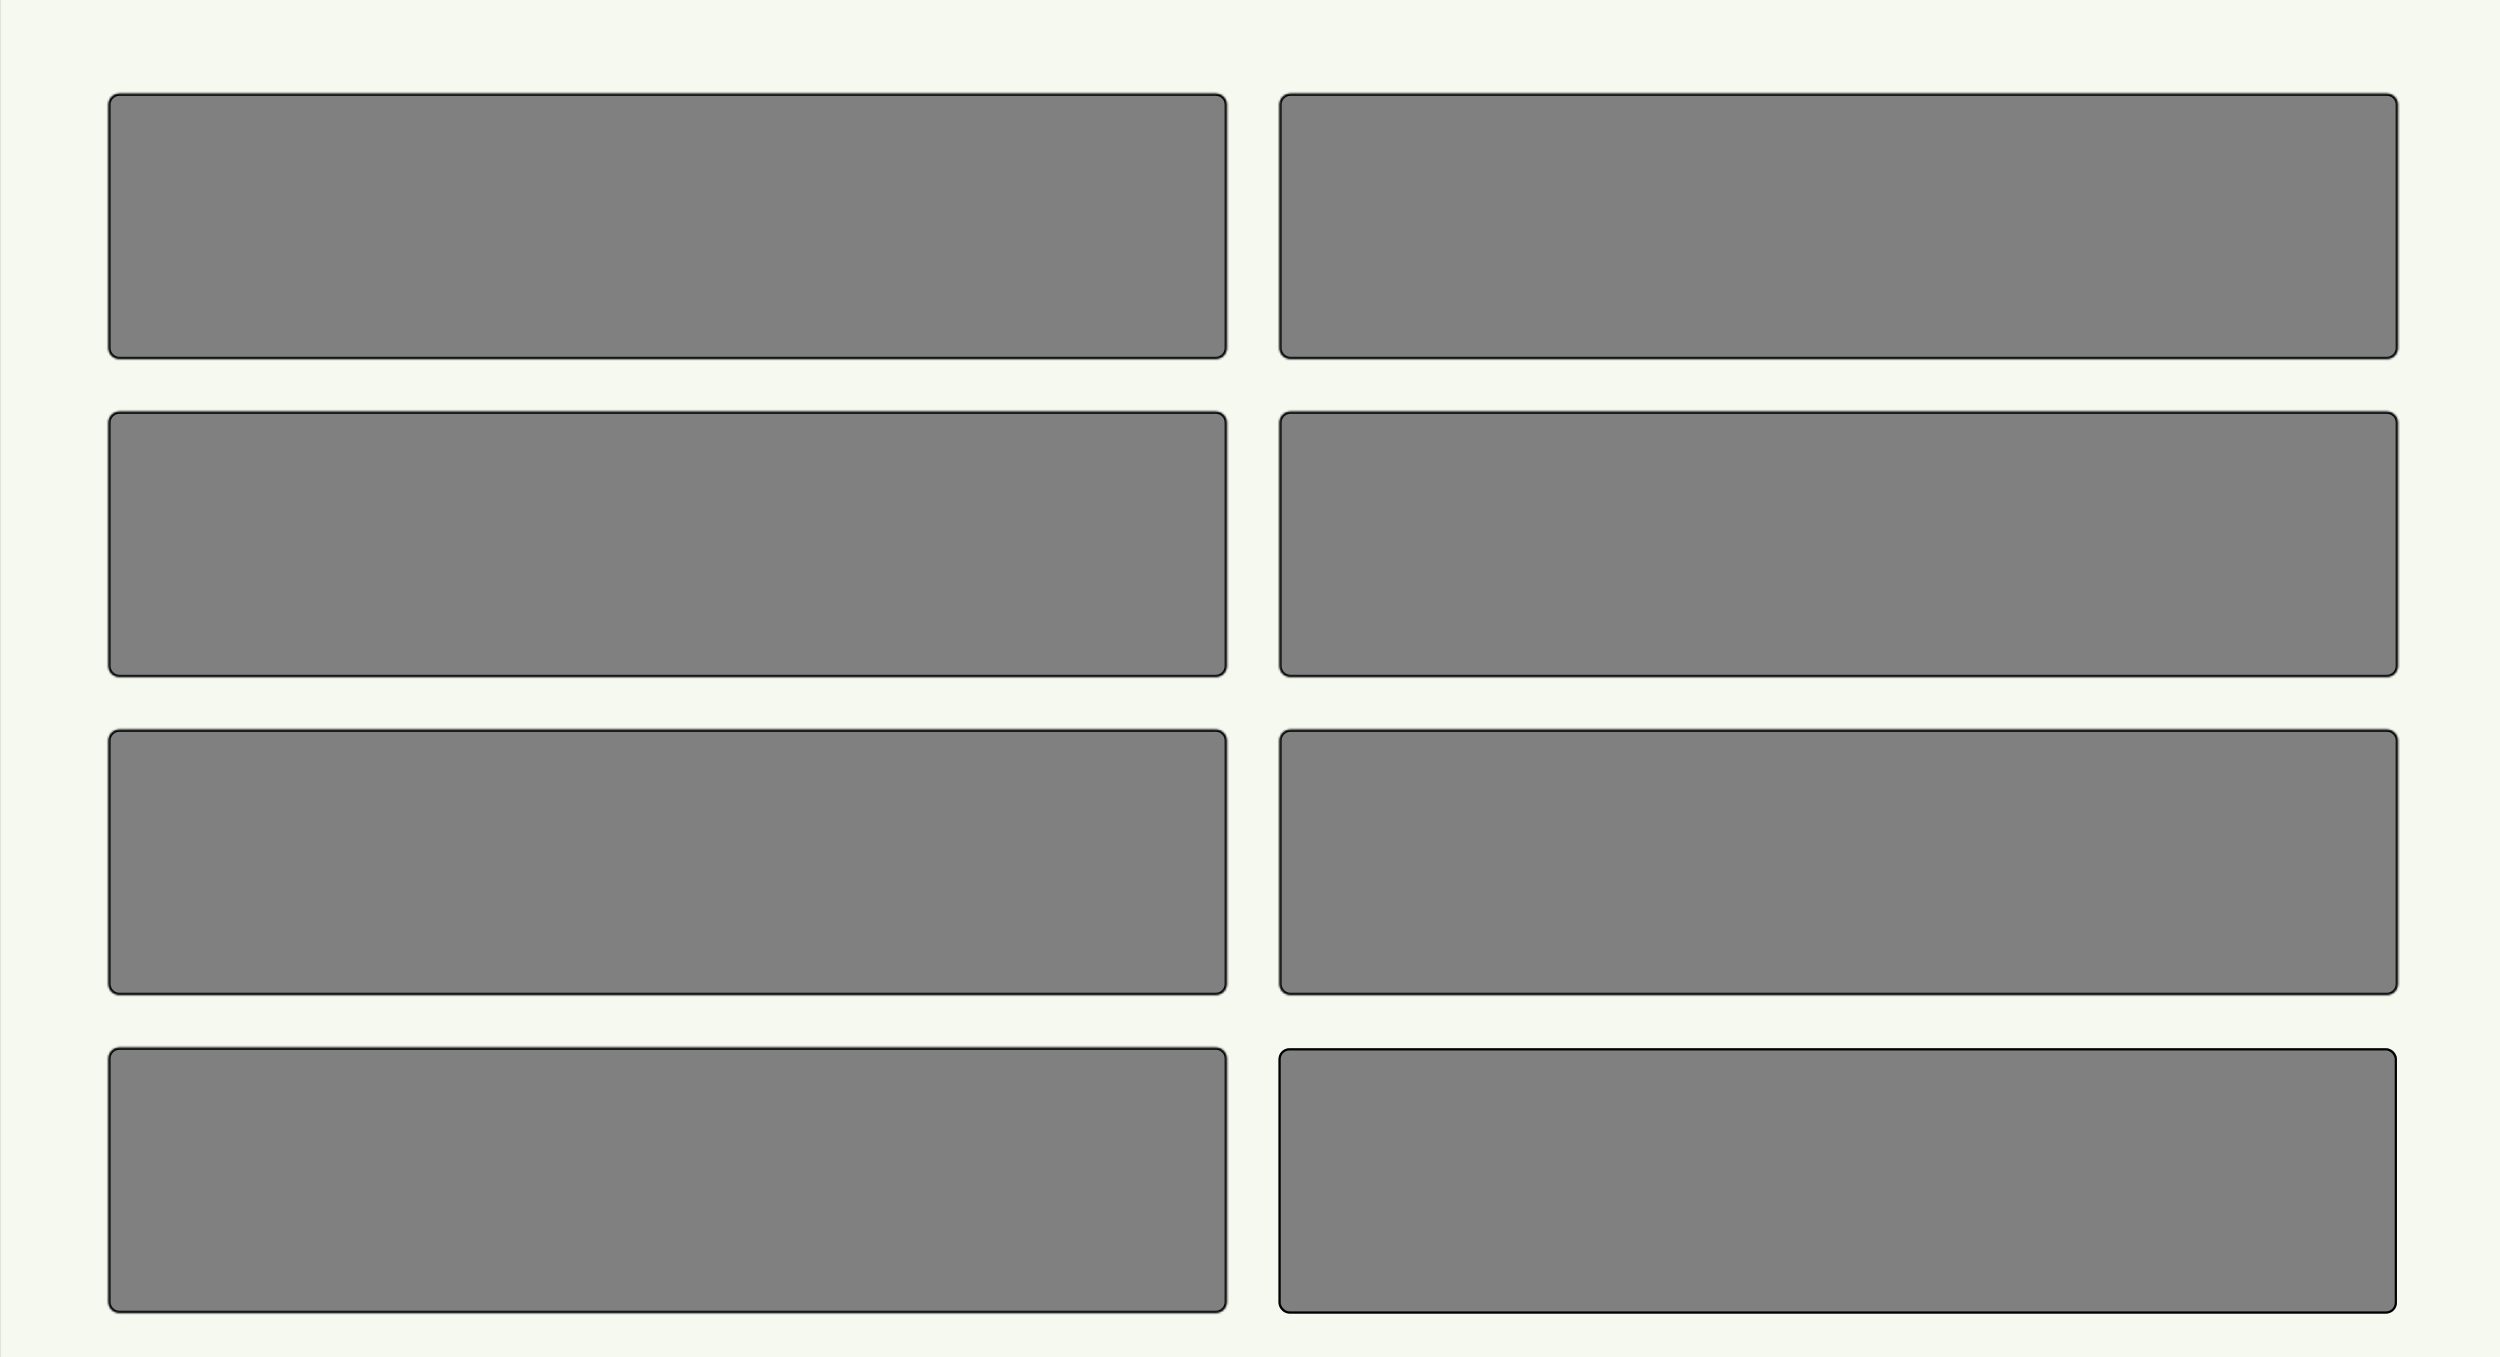 <?xml version="1.0" encoding="UTF-8"?> <svg xmlns="http://www.w3.org/2000/svg" width="1140" height="619" viewBox="0 0 1140 619" fill="none"><rect x="0" y="0" width="1140" height="619" fill="#808080" stroke="none"/> <g clip-path="url(#clip0_1_12911)"> <path fill-rule="evenodd" clip-rule="evenodd" d="M1140.28 -0.469H0.086V618.844H1140.28V-0.469ZM49.43 47.695C49.43 44.934 51.668 42.695 54.43 42.695H554.43C557.191 42.695 559.43 44.934 559.43 47.695V158.695C559.43 161.457 557.191 163.695 554.43 163.695H54.43C51.668 163.695 49.43 161.457 49.43 158.695V47.695ZM49.43 192.695C49.43 189.934 51.668 187.695 54.43 187.695H554.43C557.191 187.695 559.43 189.934 559.43 192.695V303.695C559.43 306.457 557.191 308.695 554.43 308.695H54.43C51.668 308.695 49.43 306.457 49.43 303.695V192.695ZM54.43 332.695C51.668 332.695 49.43 334.934 49.43 337.695V448.695C49.43 451.457 51.668 453.695 54.43 453.695H554.43C557.191 453.695 559.43 451.457 559.43 448.695V337.695C559.43 334.934 557.191 332.695 554.43 332.695H54.43ZM49.43 482.695C49.43 479.934 51.668 477.695 54.43 477.695H554.43C557.191 477.695 559.43 479.934 559.43 482.695V593.695C559.43 596.457 557.191 598.695 554.43 598.695H54.43C51.668 598.695 49.43 596.457 49.43 593.695V482.695ZM588.43 42.695C585.668 42.695 583.43 44.934 583.43 47.695V158.695C583.43 161.457 585.668 163.695 588.43 163.695H1088.43C1091.19 163.695 1093.43 161.457 1093.43 158.695V47.695C1093.43 44.934 1091.19 42.695 1088.43 42.695H588.43ZM583.43 192.695C583.43 189.934 585.668 187.695 588.43 187.695H1088.43C1091.19 187.695 1093.43 189.934 1093.43 192.695V303.695C1093.43 306.457 1091.19 308.695 1088.43 308.695H588.43C585.668 308.695 583.43 306.457 583.43 303.695V192.695ZM588.43 332.695C585.668 332.695 583.43 334.934 583.43 337.695V448.695C583.43 451.457 585.668 453.695 588.43 453.695H1088.43C1091.19 453.695 1093.43 451.457 1093.43 448.695V337.695C1093.43 334.934 1091.19 332.695 1088.43 332.695H588.43ZM583 483C583 480.239 585.239 478 588 478H1088C1090.76 478 1093 480.239 1093 483V594C1093 596.761 1090.76 599 1088 599H588C585.239 599 583 596.761 583 594V483Z" fill="#F6F9F0"></path> <mask id="path-2-inside-1_1_12911" fill="white"> <path fill-rule="evenodd" clip-rule="evenodd" d="M49.43 47.695C49.43 44.934 51.668 42.695 54.43 42.695H554.43C557.191 42.695 559.43 44.934 559.43 47.695V158.695C559.43 161.457 557.191 163.695 554.43 163.695H54.43C51.668 163.695 49.43 161.457 49.43 158.695V47.695ZM49.43 192.695C49.43 189.934 51.668 187.695 54.43 187.695H554.43C557.191 187.695 559.43 189.934 559.43 192.695V303.695C559.43 306.457 557.191 308.695 554.43 308.695H54.43C51.668 308.695 49.43 306.457 49.43 303.695V192.695ZM54.43 332.695C51.668 332.695 49.43 334.934 49.43 337.695V448.695C49.43 451.457 51.668 453.695 54.43 453.695H554.43C557.191 453.695 559.43 451.457 559.43 448.695V337.695C559.43 334.934 557.191 332.695 554.43 332.695H54.43ZM49.43 482.695C49.43 479.934 51.668 477.695 54.43 477.695H554.43C557.191 477.695 559.43 479.934 559.43 482.695V593.695C559.43 596.457 557.191 598.695 554.43 598.695H54.43C51.668 598.695 49.43 596.457 49.43 593.695V482.695ZM588.43 42.695C585.668 42.695 583.43 44.934 583.43 47.695V158.695C583.43 161.457 585.668 163.695 588.43 163.695H1088.43C1091.19 163.695 1093.43 161.457 1093.43 158.695V47.695C1093.43 44.934 1091.19 42.695 1088.43 42.695H588.43ZM583.43 192.695C583.43 189.934 585.668 187.695 588.43 187.695H1088.43C1091.19 187.695 1093.43 189.934 1093.43 192.695V303.695C1093.43 306.457 1091.19 308.695 1088.43 308.695H588.43C585.668 308.695 583.43 306.457 583.43 303.695V192.695ZM588.43 332.695C585.668 332.695 583.43 334.934 583.43 337.695V448.695C583.43 451.457 585.668 453.695 588.43 453.695H1088.43C1091.19 453.695 1093.43 451.457 1093.43 448.695V337.695C1093.43 334.934 1091.19 332.695 1088.43 332.695H588.43Z"></path> </mask> <path d="M54.43 41.695C51.116 41.695 48.43 44.382 48.43 47.695H50.43C50.43 45.486 52.221 43.695 54.43 43.695V41.695ZM554.43 41.695H54.43V43.695H554.43V41.695ZM560.43 47.695C560.43 44.382 557.743 41.695 554.43 41.695V43.695C556.639 43.695 558.43 45.486 558.43 47.695H560.43ZM560.43 158.695V47.695H558.43V158.695H560.43ZM554.43 164.695C557.743 164.695 560.43 162.009 560.43 158.695H558.43C558.43 160.904 556.639 162.695 554.43 162.695V164.695ZM54.43 164.695H554.43V162.695H54.43V164.695ZM48.43 158.695C48.43 162.009 51.116 164.695 54.43 164.695V162.695C52.221 162.695 50.43 160.904 50.43 158.695H48.43ZM48.43 47.695V158.695H50.43V47.695H48.43ZM54.43 186.695C51.116 186.695 48.43 189.382 48.43 192.695H50.43C50.43 190.486 52.221 188.695 54.43 188.695V186.695ZM554.43 186.695H54.43V188.695H554.43V186.695ZM560.43 192.695C560.43 189.382 557.743 186.695 554.43 186.695V188.695C556.639 188.695 558.43 190.486 558.43 192.695H560.43ZM560.43 303.695V192.695H558.43V303.695H560.43ZM554.43 309.695C557.743 309.695 560.43 307.009 560.43 303.695H558.43C558.43 305.904 556.639 307.695 554.43 307.695V309.695ZM54.43 309.695H554.43V307.695H54.43V309.695ZM48.43 303.695C48.43 307.009 51.116 309.695 54.43 309.695V307.695C52.221 307.695 50.43 305.904 50.43 303.695H48.43ZM48.43 192.695V303.695H50.43V192.695H48.43ZM50.43 337.695C50.43 335.486 52.221 333.695 54.43 333.695V331.695C51.116 331.695 48.43 334.382 48.43 337.695H50.43ZM50.43 448.695V337.695H48.43V448.695H50.43ZM54.43 452.695C52.221 452.695 50.43 450.904 50.43 448.695H48.43C48.43 452.009 51.116 454.695 54.43 454.695V452.695ZM554.43 452.695H54.43V454.695H554.43V452.695ZM558.43 448.695C558.43 450.904 556.639 452.695 554.43 452.695V454.695C557.743 454.695 560.43 452.009 560.43 448.695H558.43ZM558.43 337.695V448.695H560.43V337.695H558.43ZM554.43 333.695C556.639 333.695 558.43 335.486 558.43 337.695H560.43C560.43 334.382 557.743 331.695 554.43 331.695V333.695ZM54.43 333.695H554.43V331.695H54.43V333.695ZM54.43 476.695C51.116 476.695 48.43 479.382 48.43 482.695H50.43C50.43 480.486 52.221 478.695 54.43 478.695V476.695ZM554.43 476.695H54.43V478.695H554.43V476.695ZM560.43 482.695C560.43 479.382 557.743 476.695 554.43 476.695V478.695C556.639 478.695 558.43 480.486 558.43 482.695H560.43ZM560.43 593.695V482.695H558.43V593.695H560.43ZM554.43 599.695C557.743 599.695 560.43 597.009 560.43 593.695H558.43C558.43 595.904 556.639 597.695 554.43 597.695V599.695ZM54.43 599.695H554.43V597.695H54.43V599.695ZM48.43 593.695C48.43 597.009 51.116 599.695 54.43 599.695V597.695C52.221 597.695 50.43 595.904 50.43 593.695H48.43ZM48.43 482.695V593.695H50.43V482.695H48.43ZM584.43 47.695C584.43 45.486 586.221 43.695 588.43 43.695V41.695C585.116 41.695 582.43 44.382 582.43 47.695H584.43ZM584.43 158.695V47.695H582.43V158.695H584.43ZM588.43 162.695C586.221 162.695 584.43 160.904 584.43 158.695H582.43C582.43 162.009 585.116 164.695 588.43 164.695V162.695ZM1088.43 162.695H588.43V164.695H1088.43V162.695ZM1092.43 158.695C1092.43 160.904 1090.64 162.695 1088.43 162.695V164.695C1091.74 164.695 1094.43 162.009 1094.43 158.695H1092.43ZM1092.43 47.695V158.695H1094.43V47.695H1092.43ZM1088.43 43.695C1090.64 43.695 1092.43 45.486 1092.43 47.695H1094.43C1094.43 44.382 1091.74 41.695 1088.43 41.695V43.695ZM588.43 43.695H1088.43V41.695H588.43V43.695ZM588.43 186.695C585.116 186.695 582.43 189.382 582.43 192.695H584.43C584.43 190.486 586.221 188.695 588.43 188.695V186.695ZM1088.43 186.695H588.43V188.695H1088.43V186.695ZM1094.43 192.695C1094.43 189.382 1091.74 186.695 1088.43 186.695V188.695C1090.64 188.695 1092.43 190.486 1092.43 192.695H1094.43ZM1094.43 303.695V192.695H1092.43V303.695H1094.43ZM1088.43 309.695C1091.74 309.695 1094.43 307.009 1094.43 303.695H1092.43C1092.43 305.904 1090.64 307.695 1088.43 307.695V309.695ZM588.43 309.695H1088.43V307.695H588.43V309.695ZM582.43 303.695C582.43 307.009 585.116 309.695 588.43 309.695V307.695C586.221 307.695 584.43 305.904 584.43 303.695H582.43ZM582.43 192.695V303.695H584.43V192.695H582.43ZM584.43 337.695C584.43 335.486 586.221 333.695 588.43 333.695V331.695C585.116 331.695 582.43 334.382 582.43 337.695H584.43ZM584.43 448.695V337.695H582.43V448.695H584.43ZM588.43 452.695C586.221 452.695 584.43 450.904 584.43 448.695H582.43C582.43 452.009 585.116 454.695 588.43 454.695V452.695ZM1088.43 452.695H588.43V454.695H1088.43V452.695ZM1092.43 448.695C1092.43 450.904 1090.64 452.695 1088.43 452.695V454.695C1091.74 454.695 1094.43 452.009 1094.43 448.695H1092.43ZM1092.43 337.695V448.695H1094.43V337.695H1092.43ZM1088.43 333.695C1090.64 333.695 1092.43 335.486 1092.43 337.695H1094.43C1094.43 334.382 1091.74 331.695 1088.43 331.695V333.695ZM588.43 333.695H1088.43V331.695H588.43V333.695Z" fill="black" mask="url(#path-2-inside-1_1_12911)"></path> <rect x="583.5" y="478.5" width="509" height="120" rx="4.5" stroke="black"></rect> </g> <defs> <clipPath id="clip0_1_12911"> <rect width="1140" height="619" fill="white"></rect> </clipPath> </defs> </svg> 